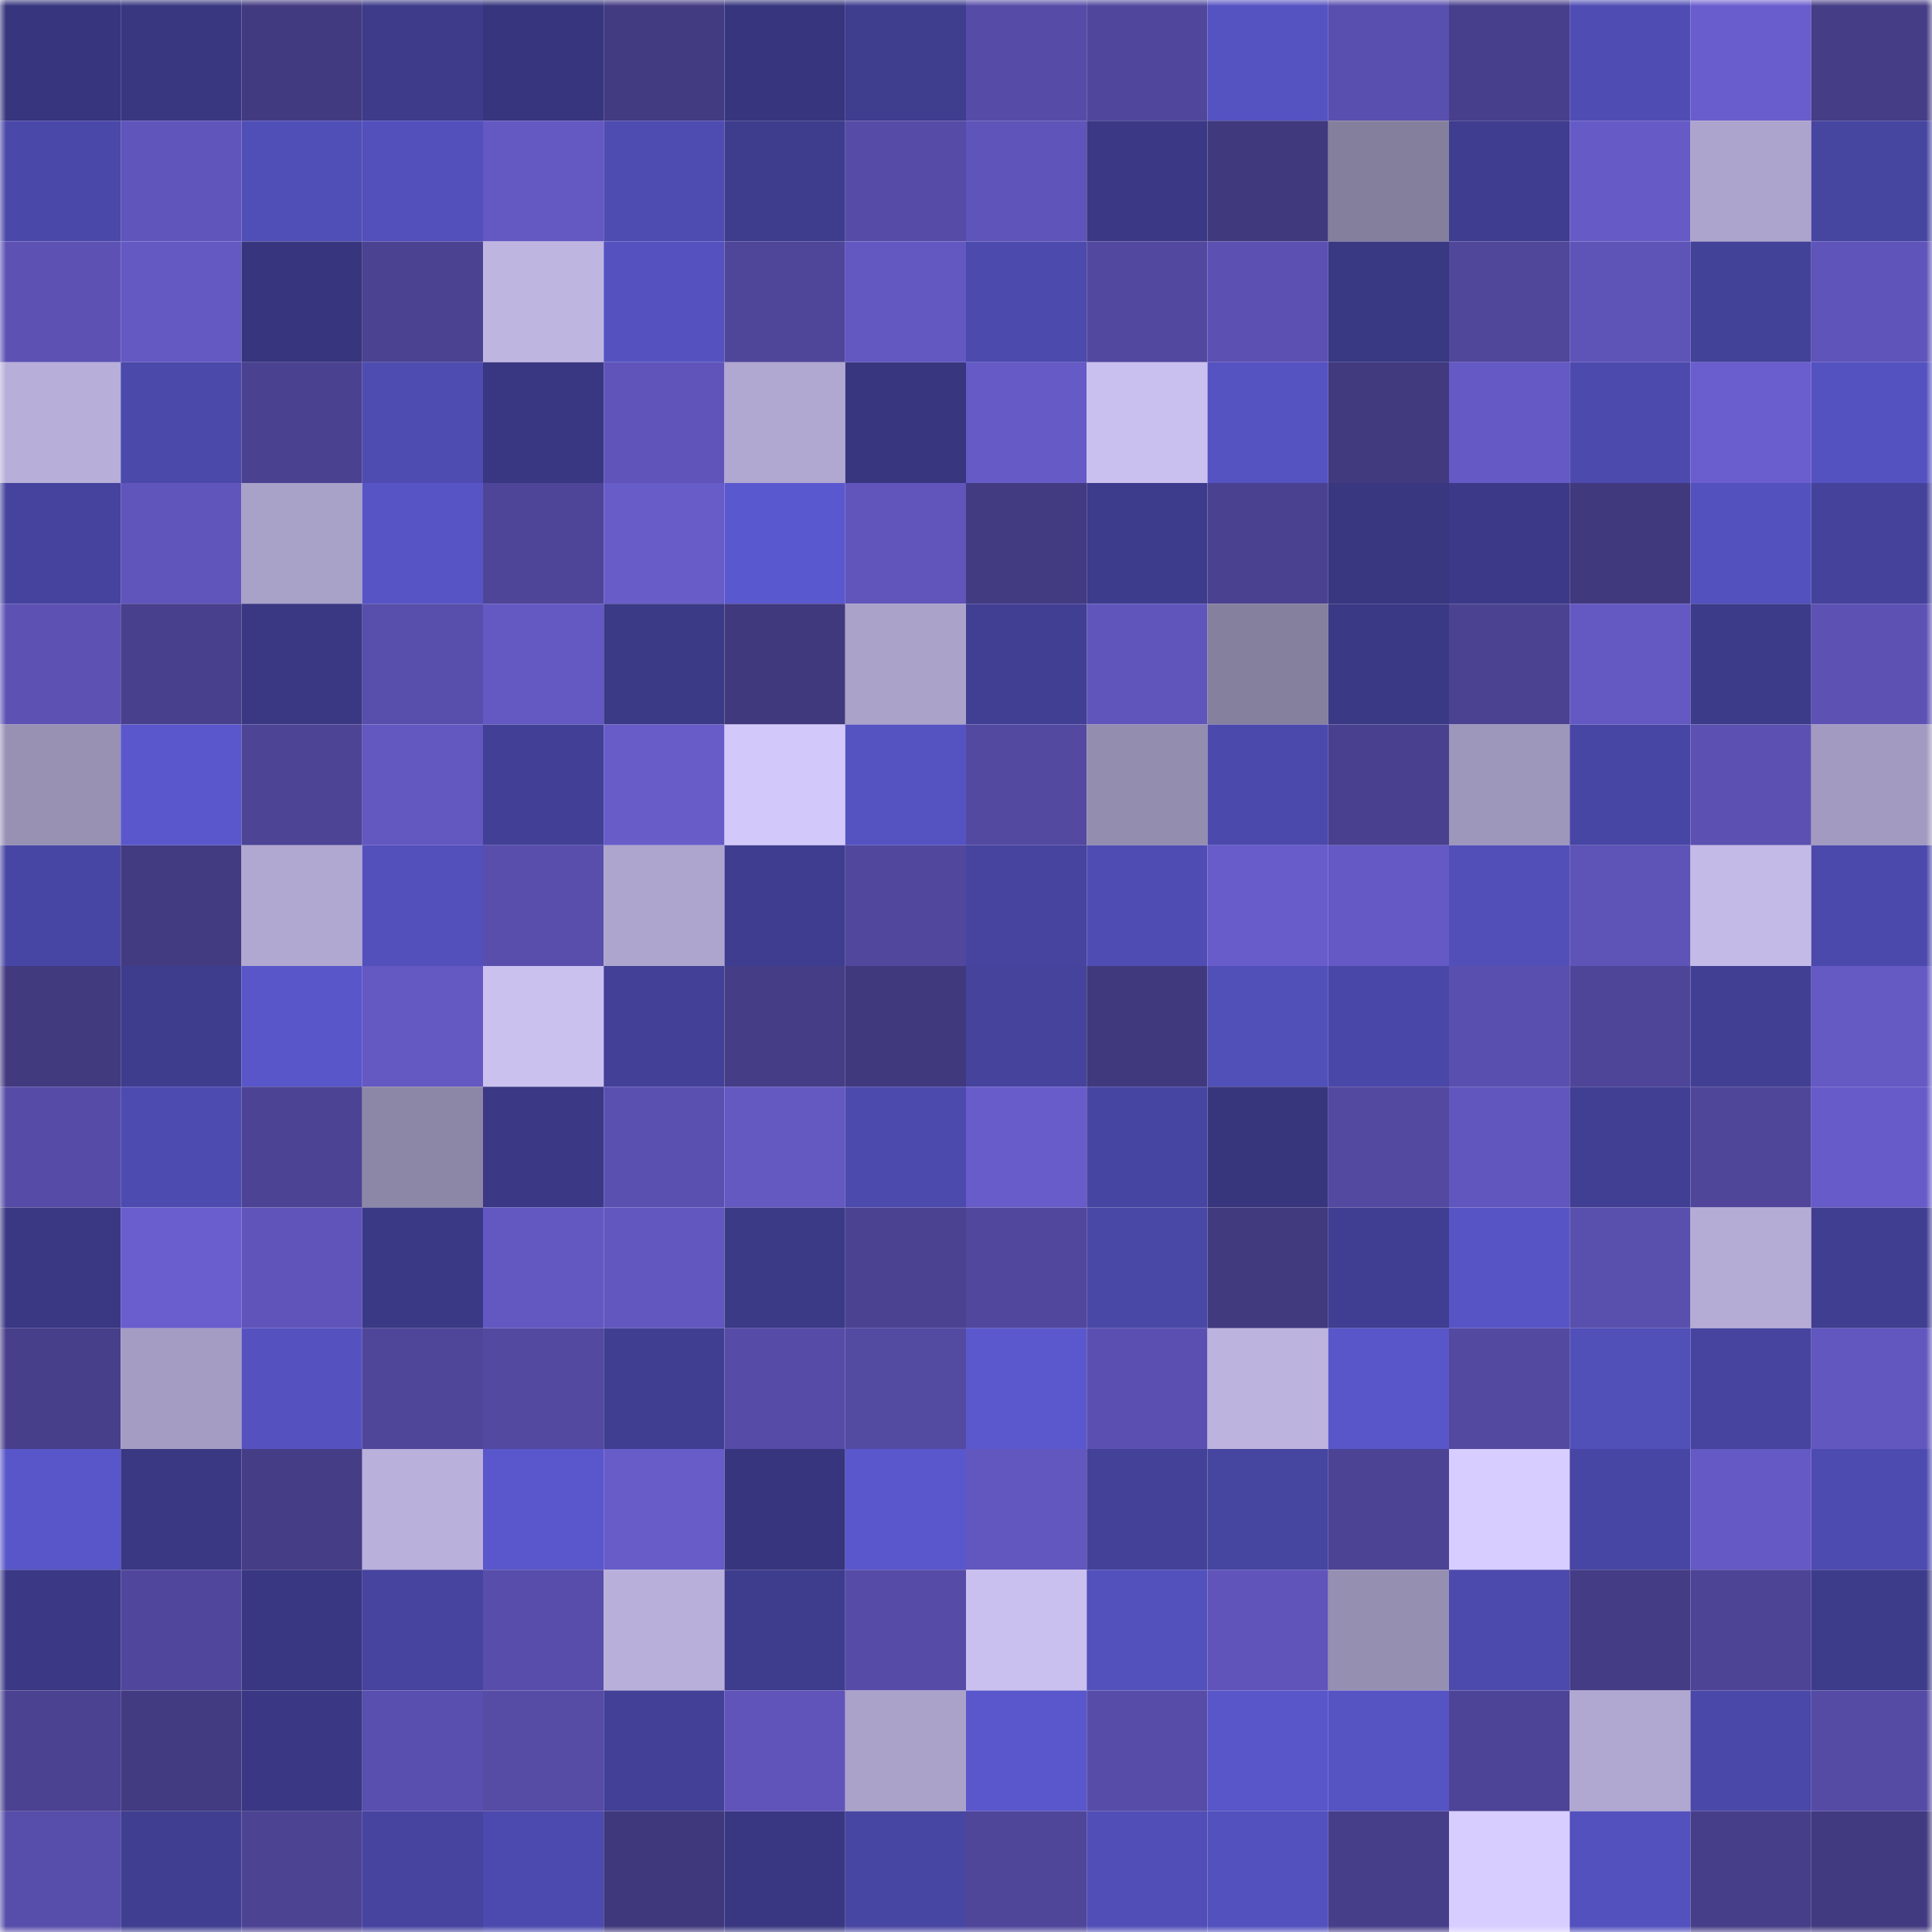 <svg viewBox="0 0 160 160" fill="none" role="img" xmlns="http://www.w3.org/2000/svg" width="240" height="240" name="farcaster%2Cchuks895"><mask id="1017328795" mask-type="alpha" maskUnits="userSpaceOnUse" x="0" y="0" width="160" height="160"><rect width="160" height="160" fill="#FFFFFF"></rect></mask><g mask="url(#1017328795)"><rect x="0" y="0" width="10" height="10" fill="#37357d"></rect><rect x="10" y="0" width="10" height="10" fill="#383780"></rect><rect x="20" y="0" width="10" height="10" fill="#423a80"></rect><rect x="30" y="0" width="10" height="10" fill="#3d3b8a"></rect><rect x="40" y="0" width="10" height="10" fill="#37357d"></rect><rect x="50" y="0" width="10" height="10" fill="#423b81"></rect><rect x="60" y="0" width="10" height="10" fill="#37357d"></rect><rect x="70" y="0" width="10" height="10" fill="#3e3d8e"></rect><rect x="80" y="0" width="10" height="10" fill="#564ca7"></rect><rect x="90" y="0" width="10" height="10" fill="#50479c"></rect><rect x="100" y="0" width="10" height="10" fill="#5552c1"></rect><rect x="110" y="0" width="10" height="10" fill="#594fae"></rect><rect x="120" y="0" width="10" height="10" fill="#473f8b"></rect><rect x="130" y="0" width="10" height="10" fill="#4f4db3"></rect><rect x="140" y="0" width="10" height="10" fill="#695dcd"></rect><rect x="150" y="0" width="10" height="10" fill="#453d85"></rect><rect x="0" y="10" width="10" height="10" fill="#4a48a8"></rect><rect x="10" y="10" width="10" height="10" fill="#6055bb"></rect><rect x="20" y="10" width="10" height="10" fill="#504eb7"></rect><rect x="30" y="10" width="10" height="10" fill="#5350bc"></rect><rect x="40" y="10" width="10" height="10" fill="#6458c2"></rect><rect x="50" y="10" width="10" height="10" fill="#4e4cb1"></rect><rect x="60" y="10" width="10" height="10" fill="#3e3c8c"></rect><rect x="70" y="10" width="10" height="10" fill="#564ca7"></rect><rect x="80" y="10" width="10" height="10" fill="#5f54b9"></rect><rect x="90" y="10" width="10" height="10" fill="#3b3986"></rect><rect x="100" y="10" width="10" height="10" fill="#40397d"></rect><rect x="110" y="10" width="10" height="10" fill="#857f9e"></rect><rect x="120" y="10" width="10" height="10" fill="#3f3d8f"></rect><rect x="130" y="10" width="10" height="10" fill="#665ac7"></rect><rect x="140" y="10" width="10" height="10" fill="#aca4cc"></rect><rect x="150" y="10" width="10" height="10" fill="#4645a0"></rect><rect x="0" y="20" width="10" height="10" fill="#5d52b4"></rect><rect x="10" y="20" width="10" height="10" fill="#6459c3"></rect><rect x="20" y="20" width="10" height="10" fill="#37357d"></rect><rect x="30" y="20" width="10" height="10" fill="#4b4291"></rect><rect x="40" y="20" width="10" height="10" fill="#beb5e1"></rect><rect x="50" y="20" width="10" height="10" fill="#5552c0"></rect><rect x="60" y="20" width="10" height="10" fill="#4f469a"></rect><rect x="70" y="20" width="10" height="10" fill="#6358c1"></rect><rect x="80" y="20" width="10" height="10" fill="#4c4aad"></rect><rect x="90" y="20" width="10" height="10" fill="#52489f"></rect><rect x="100" y="20" width="10" height="10" fill="#5c51b2"></rect><rect x="110" y="20" width="10" height="10" fill="#393882"></rect><rect x="120" y="20" width="10" height="10" fill="#50469a"></rect><rect x="130" y="20" width="10" height="10" fill="#5e53b7"></rect><rect x="140" y="20" width="10" height="10" fill="#434299"></rect><rect x="150" y="20" width="10" height="10" fill="#5f54b9"></rect><rect x="0" y="30" width="10" height="10" fill="#b7afd9"></rect><rect x="10" y="30" width="10" height="10" fill="#4b49aa"></rect><rect x="20" y="30" width="10" height="10" fill="#4a4190"></rect><rect x="30" y="30" width="10" height="10" fill="#4e4cb1"></rect><rect x="40" y="30" width="10" height="10" fill="#393781"></rect><rect x="50" y="30" width="10" height="10" fill="#6054ba"></rect><rect x="60" y="30" width="10" height="10" fill="#b1a8d1"></rect><rect x="70" y="30" width="10" height="10" fill="#38367e"></rect><rect x="80" y="30" width="10" height="10" fill="#665ac6"></rect><rect x="90" y="30" width="10" height="10" fill="#cac0ef"></rect><rect x="100" y="30" width="10" height="10" fill="#5553c1"></rect><rect x="110" y="30" width="10" height="10" fill="#413a7f"></rect><rect x="120" y="30" width="10" height="10" fill="#6559c5"></rect><rect x="130" y="30" width="10" height="10" fill="#4d4aae"></rect><rect x="140" y="30" width="10" height="10" fill="#6a5ece"></rect><rect x="150" y="30" width="10" height="10" fill="#5452c0"></rect><rect x="0" y="40" width="10" height="10" fill="#45439d"></rect><rect x="10" y="40" width="10" height="10" fill="#6055bb"></rect><rect x="20" y="40" width="10" height="10" fill="#a8a1c8"></rect><rect x="30" y="40" width="10" height="10" fill="#5755c6"></rect><rect x="40" y="40" width="10" height="10" fill="#4e4598"></rect><rect x="50" y="40" width="10" height="10" fill="#685cc9"></rect><rect x="60" y="40" width="10" height="10" fill="#5a58ce"></rect><rect x="70" y="40" width="10" height="10" fill="#6155bc"></rect><rect x="80" y="40" width="10" height="10" fill="#433b82"></rect><rect x="90" y="40" width="10" height="10" fill="#3d3b8b"></rect><rect x="100" y="40" width="10" height="10" fill="#4a4190"></rect><rect x="110" y="40" width="10" height="10" fill="#383780"></rect><rect x="120" y="40" width="10" height="10" fill="#3c3a88"></rect><rect x="130" y="40" width="10" height="10" fill="#41397e"></rect><rect x="140" y="40" width="10" height="10" fill="#5351bd"></rect><rect x="150" y="40" width="10" height="10" fill="#44429b"></rect><rect x="0" y="50" width="10" height="10" fill="#5d52b4"></rect><rect x="10" y="50" width="10" height="10" fill="#48408d"></rect><rect x="20" y="50" width="10" height="10" fill="#3a3883"></rect><rect x="30" y="50" width="10" height="10" fill="#584eab"></rect><rect x="40" y="50" width="10" height="10" fill="#6458c3"></rect><rect x="50" y="50" width="10" height="10" fill="#3b3a87"></rect><rect x="60" y="50" width="10" height="10" fill="#41397d"></rect><rect x="70" y="50" width="10" height="10" fill="#aaa2c9"></rect><rect x="80" y="50" width="10" height="10" fill="#413f93"></rect><rect x="90" y="50" width="10" height="10" fill="#6055bb"></rect><rect x="100" y="50" width="10" height="10" fill="#86809f"></rect><rect x="110" y="50" width="10" height="10" fill="#3a3985"></rect><rect x="120" y="50" width="10" height="10" fill="#4b4292"></rect><rect x="130" y="50" width="10" height="10" fill="#6458c2"></rect><rect x="140" y="50" width="10" height="10" fill="#3c3b89"></rect><rect x="150" y="50" width="10" height="10" fill="#5d52b4"></rect><rect x="0" y="60" width="10" height="10" fill="#9891b4"></rect><rect x="10" y="60" width="10" height="10" fill="#5a57cc"></rect><rect x="20" y="60" width="10" height="10" fill="#4d4495"></rect><rect x="30" y="60" width="10" height="10" fill="#6357c0"></rect><rect x="40" y="60" width="10" height="10" fill="#424096"></rect><rect x="50" y="60" width="10" height="10" fill="#685cc9"></rect><rect x="60" y="60" width="10" height="10" fill="#d2c8f9"></rect><rect x="70" y="60" width="10" height="10" fill="#5553c2"></rect><rect x="80" y="60" width="10" height="10" fill="#5349a1"></rect><rect x="90" y="60" width="10" height="10" fill="#938daf"></rect><rect x="100" y="60" width="10" height="10" fill="#4b49ab"></rect><rect x="110" y="60" width="10" height="10" fill="#49418f"></rect><rect x="120" y="60" width="10" height="10" fill="#9e97bc"></rect><rect x="130" y="60" width="10" height="10" fill="#4846a4"></rect><rect x="140" y="60" width="10" height="10" fill="#5c51b2"></rect><rect x="150" y="60" width="10" height="10" fill="#a29ac0"></rect><rect x="0" y="70" width="10" height="10" fill="#4846a4"></rect><rect x="10" y="70" width="10" height="10" fill="#433b82"></rect><rect x="20" y="70" width="10" height="10" fill="#b0a8d0"></rect><rect x="30" y="70" width="10" height="10" fill="#5350bc"></rect><rect x="40" y="70" width="10" height="10" fill="#594eac"></rect><rect x="50" y="70" width="10" height="10" fill="#ada5cd"></rect><rect x="60" y="70" width="10" height="10" fill="#3f3d8f"></rect><rect x="70" y="70" width="10" height="10" fill="#51479d"></rect><rect x="80" y="70" width="10" height="10" fill="#46449e"></rect><rect x="90" y="70" width="10" height="10" fill="#4f4db4"></rect><rect x="100" y="70" width="10" height="10" fill="#685ccb"></rect><rect x="110" y="70" width="10" height="10" fill="#6559c5"></rect><rect x="120" y="70" width="10" height="10" fill="#524fb9"></rect><rect x="130" y="70" width="10" height="10" fill="#5e53b7"></rect><rect x="140" y="70" width="10" height="10" fill="#c3bae7"></rect><rect x="150" y="70" width="10" height="10" fill="#4b49ab"></rect><rect x="0" y="80" width="10" height="10" fill="#413a7f"></rect><rect x="10" y="80" width="10" height="10" fill="#3e3c8d"></rect><rect x="20" y="80" width="10" height="10" fill="#5856c9"></rect><rect x="30" y="80" width="10" height="10" fill="#6458c2"></rect><rect x="40" y="80" width="10" height="10" fill="#cac1ef"></rect><rect x="50" y="80" width="10" height="10" fill="#424097"></rect><rect x="60" y="80" width="10" height="10" fill="#463d87"></rect><rect x="70" y="80" width="10" height="10" fill="#41397e"></rect><rect x="80" y="80" width="10" height="10" fill="#45439c"></rect><rect x="90" y="80" width="10" height="10" fill="#40397d"></rect><rect x="100" y="80" width="10" height="10" fill="#514fb8"></rect><rect x="110" y="80" width="10" height="10" fill="#4947a7"></rect><rect x="120" y="80" width="10" height="10" fill="#594fae"></rect><rect x="130" y="80" width="10" height="10" fill="#4e4598"></rect><rect x="140" y="80" width="10" height="10" fill="#413f93"></rect><rect x="150" y="80" width="10" height="10" fill="#6559c4"></rect><rect x="0" y="90" width="10" height="10" fill="#564ca7"></rect><rect x="10" y="90" width="10" height="10" fill="#4d4baf"></rect><rect x="20" y="90" width="10" height="10" fill="#4c4394"></rect><rect x="30" y="90" width="10" height="10" fill="#8d87a7"></rect><rect x="40" y="90" width="10" height="10" fill="#3b3985"></rect><rect x="50" y="90" width="10" height="10" fill="#5a50b0"></rect><rect x="60" y="90" width="10" height="10" fill="#6458c1"></rect><rect x="70" y="90" width="10" height="10" fill="#4c4aad"></rect><rect x="80" y="90" width="10" height="10" fill="#685ccb"></rect><rect x="90" y="90" width="10" height="10" fill="#4745a2"></rect><rect x="100" y="90" width="10" height="10" fill="#37367d"></rect><rect x="110" y="90" width="10" height="10" fill="#5349a1"></rect><rect x="120" y="90" width="10" height="10" fill="#6156bd"></rect><rect x="130" y="90" width="10" height="10" fill="#413f94"></rect><rect x="140" y="90" width="10" height="10" fill="#4f4599"></rect><rect x="150" y="90" width="10" height="10" fill="#675bc9"></rect><rect x="0" y="100" width="10" height="10" fill="#3a3883"></rect><rect x="10" y="100" width="10" height="10" fill="#6a5dcd"></rect><rect x="20" y="100" width="10" height="10" fill="#6054ba"></rect><rect x="30" y="100" width="10" height="10" fill="#3a3985"></rect><rect x="40" y="100" width="10" height="10" fill="#6358c1"></rect><rect x="50" y="100" width="10" height="10" fill="#6257bf"></rect><rect x="60" y="100" width="10" height="10" fill="#3b3a87"></rect><rect x="70" y="100" width="10" height="10" fill="#4b4392"></rect><rect x="80" y="100" width="10" height="10" fill="#51479d"></rect><rect x="90" y="100" width="10" height="10" fill="#4a48a7"></rect><rect x="100" y="100" width="10" height="10" fill="#413a7f"></rect><rect x="110" y="100" width="10" height="10" fill="#403e92"></rect><rect x="120" y="100" width="10" height="10" fill="#5755c6"></rect><rect x="130" y="100" width="10" height="10" fill="#594fad"></rect><rect x="140" y="100" width="10" height="10" fill="#b5acd6"></rect><rect x="150" y="100" width="10" height="10" fill="#403e91"></rect><rect x="0" y="110" width="10" height="10" fill="#473f8a"></rect><rect x="10" y="110" width="10" height="10" fill="#a49cc2"></rect><rect x="20" y="110" width="10" height="10" fill="#5552c0"></rect><rect x="30" y="110" width="10" height="10" fill="#4f4599"></rect><rect x="40" y="110" width="10" height="10" fill="#5349a1"></rect><rect x="50" y="110" width="10" height="10" fill="#403e91"></rect><rect x="60" y="110" width="10" height="10" fill="#564ca8"></rect><rect x="70" y="110" width="10" height="10" fill="#534aa2"></rect><rect x="80" y="110" width="10" height="10" fill="#5b58ce"></rect><rect x="90" y="110" width="10" height="10" fill="#5b50b1"></rect><rect x="100" y="110" width="10" height="10" fill="#bcb3de"></rect><rect x="110" y="110" width="10" height="10" fill="#5856c9"></rect><rect x="120" y="110" width="10" height="10" fill="#5349a0"></rect><rect x="130" y="110" width="10" height="10" fill="#514fb8"></rect><rect x="140" y="110" width="10" height="10" fill="#46449f"></rect><rect x="150" y="110" width="10" height="10" fill="#6257be"></rect><rect x="0" y="120" width="10" height="10" fill="#5856c9"></rect><rect x="10" y="120" width="10" height="10" fill="#3a3883"></rect><rect x="20" y="120" width="10" height="10" fill="#453d85"></rect><rect x="30" y="120" width="10" height="10" fill="#b9b0db"></rect><rect x="40" y="120" width="10" height="10" fill="#5957cb"></rect><rect x="50" y="120" width="10" height="10" fill="#685cc9"></rect><rect x="60" y="120" width="10" height="10" fill="#37357d"></rect><rect x="70" y="120" width="10" height="10" fill="#5a57cd"></rect><rect x="80" y="120" width="10" height="10" fill="#6257be"></rect><rect x="90" y="120" width="10" height="10" fill="#434198"></rect><rect x="100" y="120" width="10" height="10" fill="#4645a0"></rect><rect x="110" y="120" width="10" height="10" fill="#4c4394"></rect><rect x="120" y="120" width="10" height="10" fill="#d7cdff"></rect><rect x="130" y="120" width="10" height="10" fill="#4846a4"></rect><rect x="140" y="120" width="10" height="10" fill="#6559c5"></rect><rect x="150" y="120" width="10" height="10" fill="#4d4bb0"></rect><rect x="0" y="130" width="10" height="10" fill="#3b3986"></rect><rect x="10" y="130" width="10" height="10" fill="#50479c"></rect><rect x="20" y="130" width="10" height="10" fill="#393781"></rect><rect x="30" y="130" width="10" height="10" fill="#46449f"></rect><rect x="40" y="130" width="10" height="10" fill="#584daa"></rect><rect x="50" y="130" width="10" height="10" fill="#b8b0da"></rect><rect x="60" y="130" width="10" height="10" fill="#3e3c8d"></rect><rect x="70" y="130" width="10" height="10" fill="#564ca7"></rect><rect x="80" y="130" width="10" height="10" fill="#cac0ef"></rect><rect x="90" y="130" width="10" height="10" fill="#5351bc"></rect><rect x="100" y="130" width="10" height="10" fill="#6054ba"></rect><rect x="110" y="130" width="10" height="10" fill="#958fb1"></rect><rect x="120" y="130" width="10" height="10" fill="#4c4aac"></rect><rect x="130" y="130" width="10" height="10" fill="#443c84"></rect><rect x="140" y="130" width="10" height="10" fill="#4d4495"></rect><rect x="150" y="130" width="10" height="10" fill="#3d3c8b"></rect><rect x="0" y="140" width="10" height="10" fill="#4b4291"></rect><rect x="10" y="140" width="10" height="10" fill="#433b82"></rect><rect x="20" y="140" width="10" height="10" fill="#3a3884"></rect><rect x="30" y="140" width="10" height="10" fill="#594fae"></rect><rect x="40" y="140" width="10" height="10" fill="#564ca6"></rect><rect x="50" y="140" width="10" height="10" fill="#424097"></rect><rect x="60" y="140" width="10" height="10" fill="#6054ba"></rect><rect x="70" y="140" width="10" height="10" fill="#aaa2c9"></rect><rect x="80" y="140" width="10" height="10" fill="#5a57cc"></rect><rect x="90" y="140" width="10" height="10" fill="#574da9"></rect><rect x="100" y="140" width="10" height="10" fill="#5856c8"></rect><rect x="110" y="140" width="10" height="10" fill="#5654c3"></rect><rect x="120" y="140" width="10" height="10" fill="#4e4497"></rect><rect x="130" y="140" width="10" height="10" fill="#b0a8d0"></rect><rect x="140" y="140" width="10" height="10" fill="#4a48a9"></rect><rect x="150" y="140" width="10" height="10" fill="#554ba5"></rect><rect x="0" y="150" width="10" height="10" fill="#574daa"></rect><rect x="10" y="150" width="10" height="10" fill="#3f3e90"></rect><rect x="20" y="150" width="10" height="10" fill="#4c4393"></rect><rect x="30" y="150" width="10" height="10" fill="#46449f"></rect><rect x="40" y="150" width="10" height="10" fill="#4c4aae"></rect><rect x="50" y="150" width="10" height="10" fill="#40387c"></rect><rect x="60" y="150" width="10" height="10" fill="#393781"></rect><rect x="70" y="150" width="10" height="10" fill="#4846a3"></rect><rect x="80" y="150" width="10" height="10" fill="#4f469a"></rect><rect x="90" y="150" width="10" height="10" fill="#514eb7"></rect><rect x="100" y="150" width="10" height="10" fill="#5351bd"></rect><rect x="110" y="150" width="10" height="10" fill="#473e89"></rect><rect x="120" y="150" width="10" height="10" fill="#d7cdff"></rect><rect x="130" y="150" width="10" height="10" fill="#5351be"></rect><rect x="140" y="150" width="10" height="10" fill="#463e88"></rect><rect x="150" y="150" width="10" height="10" fill="#423a80"></rect></g></svg>